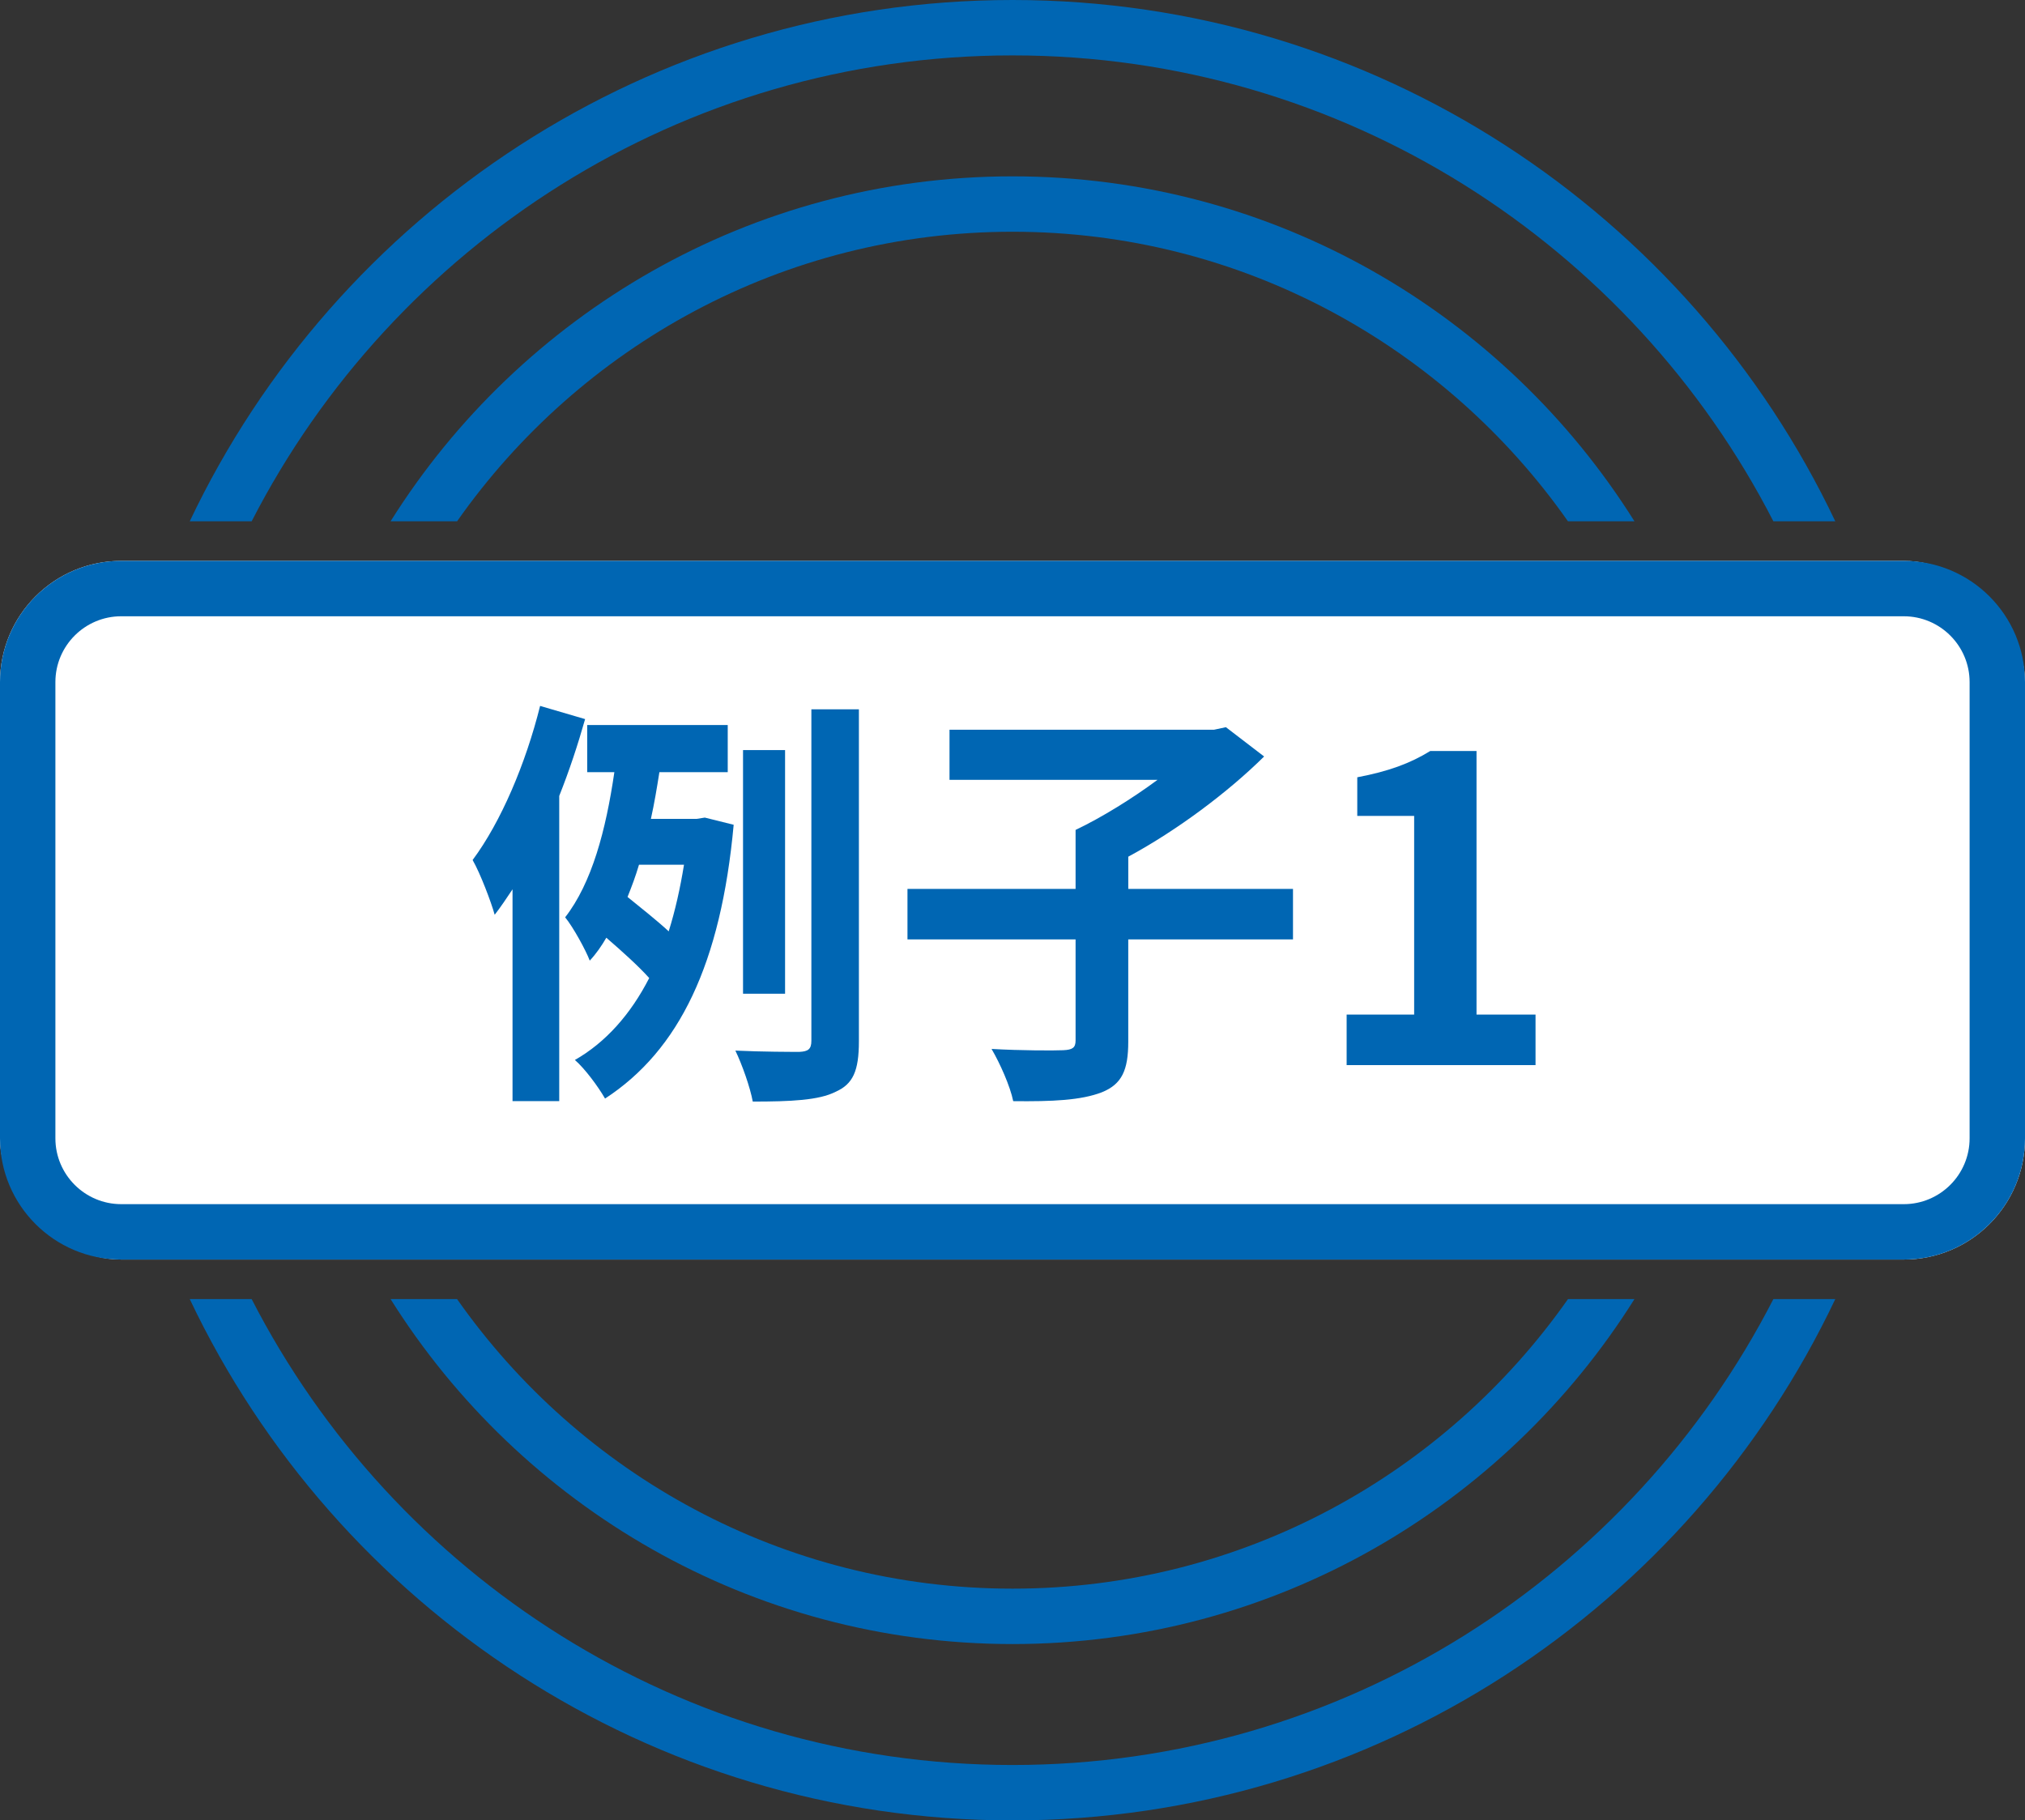 <?xml version="1.0" encoding="UTF-8"?>
<svg id="_圖層_1" data-name="圖層 1" xmlns="http://www.w3.org/2000/svg" viewBox="0 0 66.819 60.07">
  <rect x="0" y="0" width="66.819" height="60.07" fill="#333333" stroke="none"/>
  <defs>
    <style>
      .cls-1 {
        fill: #0066b3;
      }

      .cls-2 {
        fill: #fff;
      }
    </style>
  </defs>
  <g>
    <rect class="cls-2" x="0" y="18.508" width="66.819" height="23.055" rx="4" ry="4"/>
    <path class="cls-1" d="M62.819,20.336c1.198,0,2.172.974,2.172,2.172v15.055c0,1.198-.974,2.172-2.172,2.172H4c-1.198,0-2.172-.974-2.172-2.172v-15.055c0-1.198.974-2.172,2.172-2.172h58.819M62.819,18.508H4c-2.209,0-4,1.791-4,4v15.055c0,2.209,1.791,4,4,4h58.819c2.209,0,4-1.791,4-4v-15.055c0-2.209-1.791-4-4-4h0Z"/>
  </g>
  <g>
    <path class="cls-1" d="M19.307,23.729c-.238.84-.519,1.694-.854,2.535v10.071h-1.541v-6.989c-.196.294-.393.588-.589.84-.111-.406-.476-1.372-.728-1.807.938-1.261,1.751-3.18,2.227-5.085l1.485.435ZM23.257,26.979l.952.237c-.42,4.581-1.793,7.438-4.244,9.035-.225-.392-.658-.98-.995-1.274,1.009-.574,1.835-1.499,2.452-2.703-.351-.393-.911-.896-1.415-1.331-.154.266-.336.532-.547.756-.126-.336-.546-1.106-.812-1.429.882-1.134,1.344-2.871,1.624-4.79h-.896v-1.555h4.637v1.555h-2.255c-.084.532-.168,1.036-.28,1.541h1.513l.267-.042ZM21.085,28.534c-.111.378-.238.714-.378,1.064.448.364.98.784,1.358,1.135.211-.673.379-1.415.505-2.199h-1.485ZM28.341,23.407v10.954c0,.98-.195,1.414-.771,1.667-.546.28-1.484.322-2.731.322-.084-.463-.35-1.219-.574-1.682.925.042,1.835.042,2.115.042.28-.014.393-.084.393-.364v-10.939h1.568ZM25.905,32.792h-1.387v-8.04h1.387v8.04Z"/>
    <path class="cls-1" d="M42.664,30.999h-5.435v3.376c0,.938-.21,1.4-.868,1.667-.687.267-1.64.309-2.928.294-.099-.49-.435-1.246-.715-1.723.98.056,2.073.056,2.367.042.309-.014.406-.084.406-.322v-3.334h-5.547v-1.667h5.547v-1.946c.883-.421,1.892-1.051,2.704-1.653h-6.864v-1.653h8.727l.393-.084,1.261.967c-1.19,1.177-2.872,2.438-4.482,3.306v1.064h5.435v1.667Z"/>
    <path class="cls-1" d="M44.435,33.479h2.228v-6.556h-1.877v-1.274c1.036-.196,1.751-.462,2.409-.868h1.526v8.698h1.947v1.667h-6.233v-1.667Z"/>
  </g>
  <g>
    <path class="cls-1" d="M33.41,1.828c10.933,0,20.427,6.257,25.106,15.374h2.043C55.737,7.043,45.382,0,33.41,0S11.082,7.043,6.261,17.202h2.043C12.983,8.085,22.476,1.828,33.41,1.828Z"/>
    <path class="cls-1" d="M33.41,58.242c-10.933,0-20.427-6.257-25.106-15.374h-2.043c4.821,10.159,15.177,17.202,27.149,17.202s22.328-7.043,27.149-17.202h-2.043c-4.679,9.117-14.173,15.374-25.106,15.374Z"/>
    <path class="cls-1" d="M33.41,7.647c7.573,0,14.275,3.783,18.328,9.555h2.194c-4.286-6.83-11.88-11.383-20.522-11.383s-16.236,4.553-20.522,11.383h2.194c4.054-5.772,10.756-9.555,18.329-9.555Z"/>
    <path class="cls-1" d="M33.41,52.423c-7.573,0-14.275-3.783-18.328-9.555h-2.194c4.287,6.83,11.881,11.383,20.522,11.383s16.235-4.553,20.522-11.383h-2.193c-4.053,5.772-10.755,9.555-18.328,9.555Z"/>
  </g>
</svg>